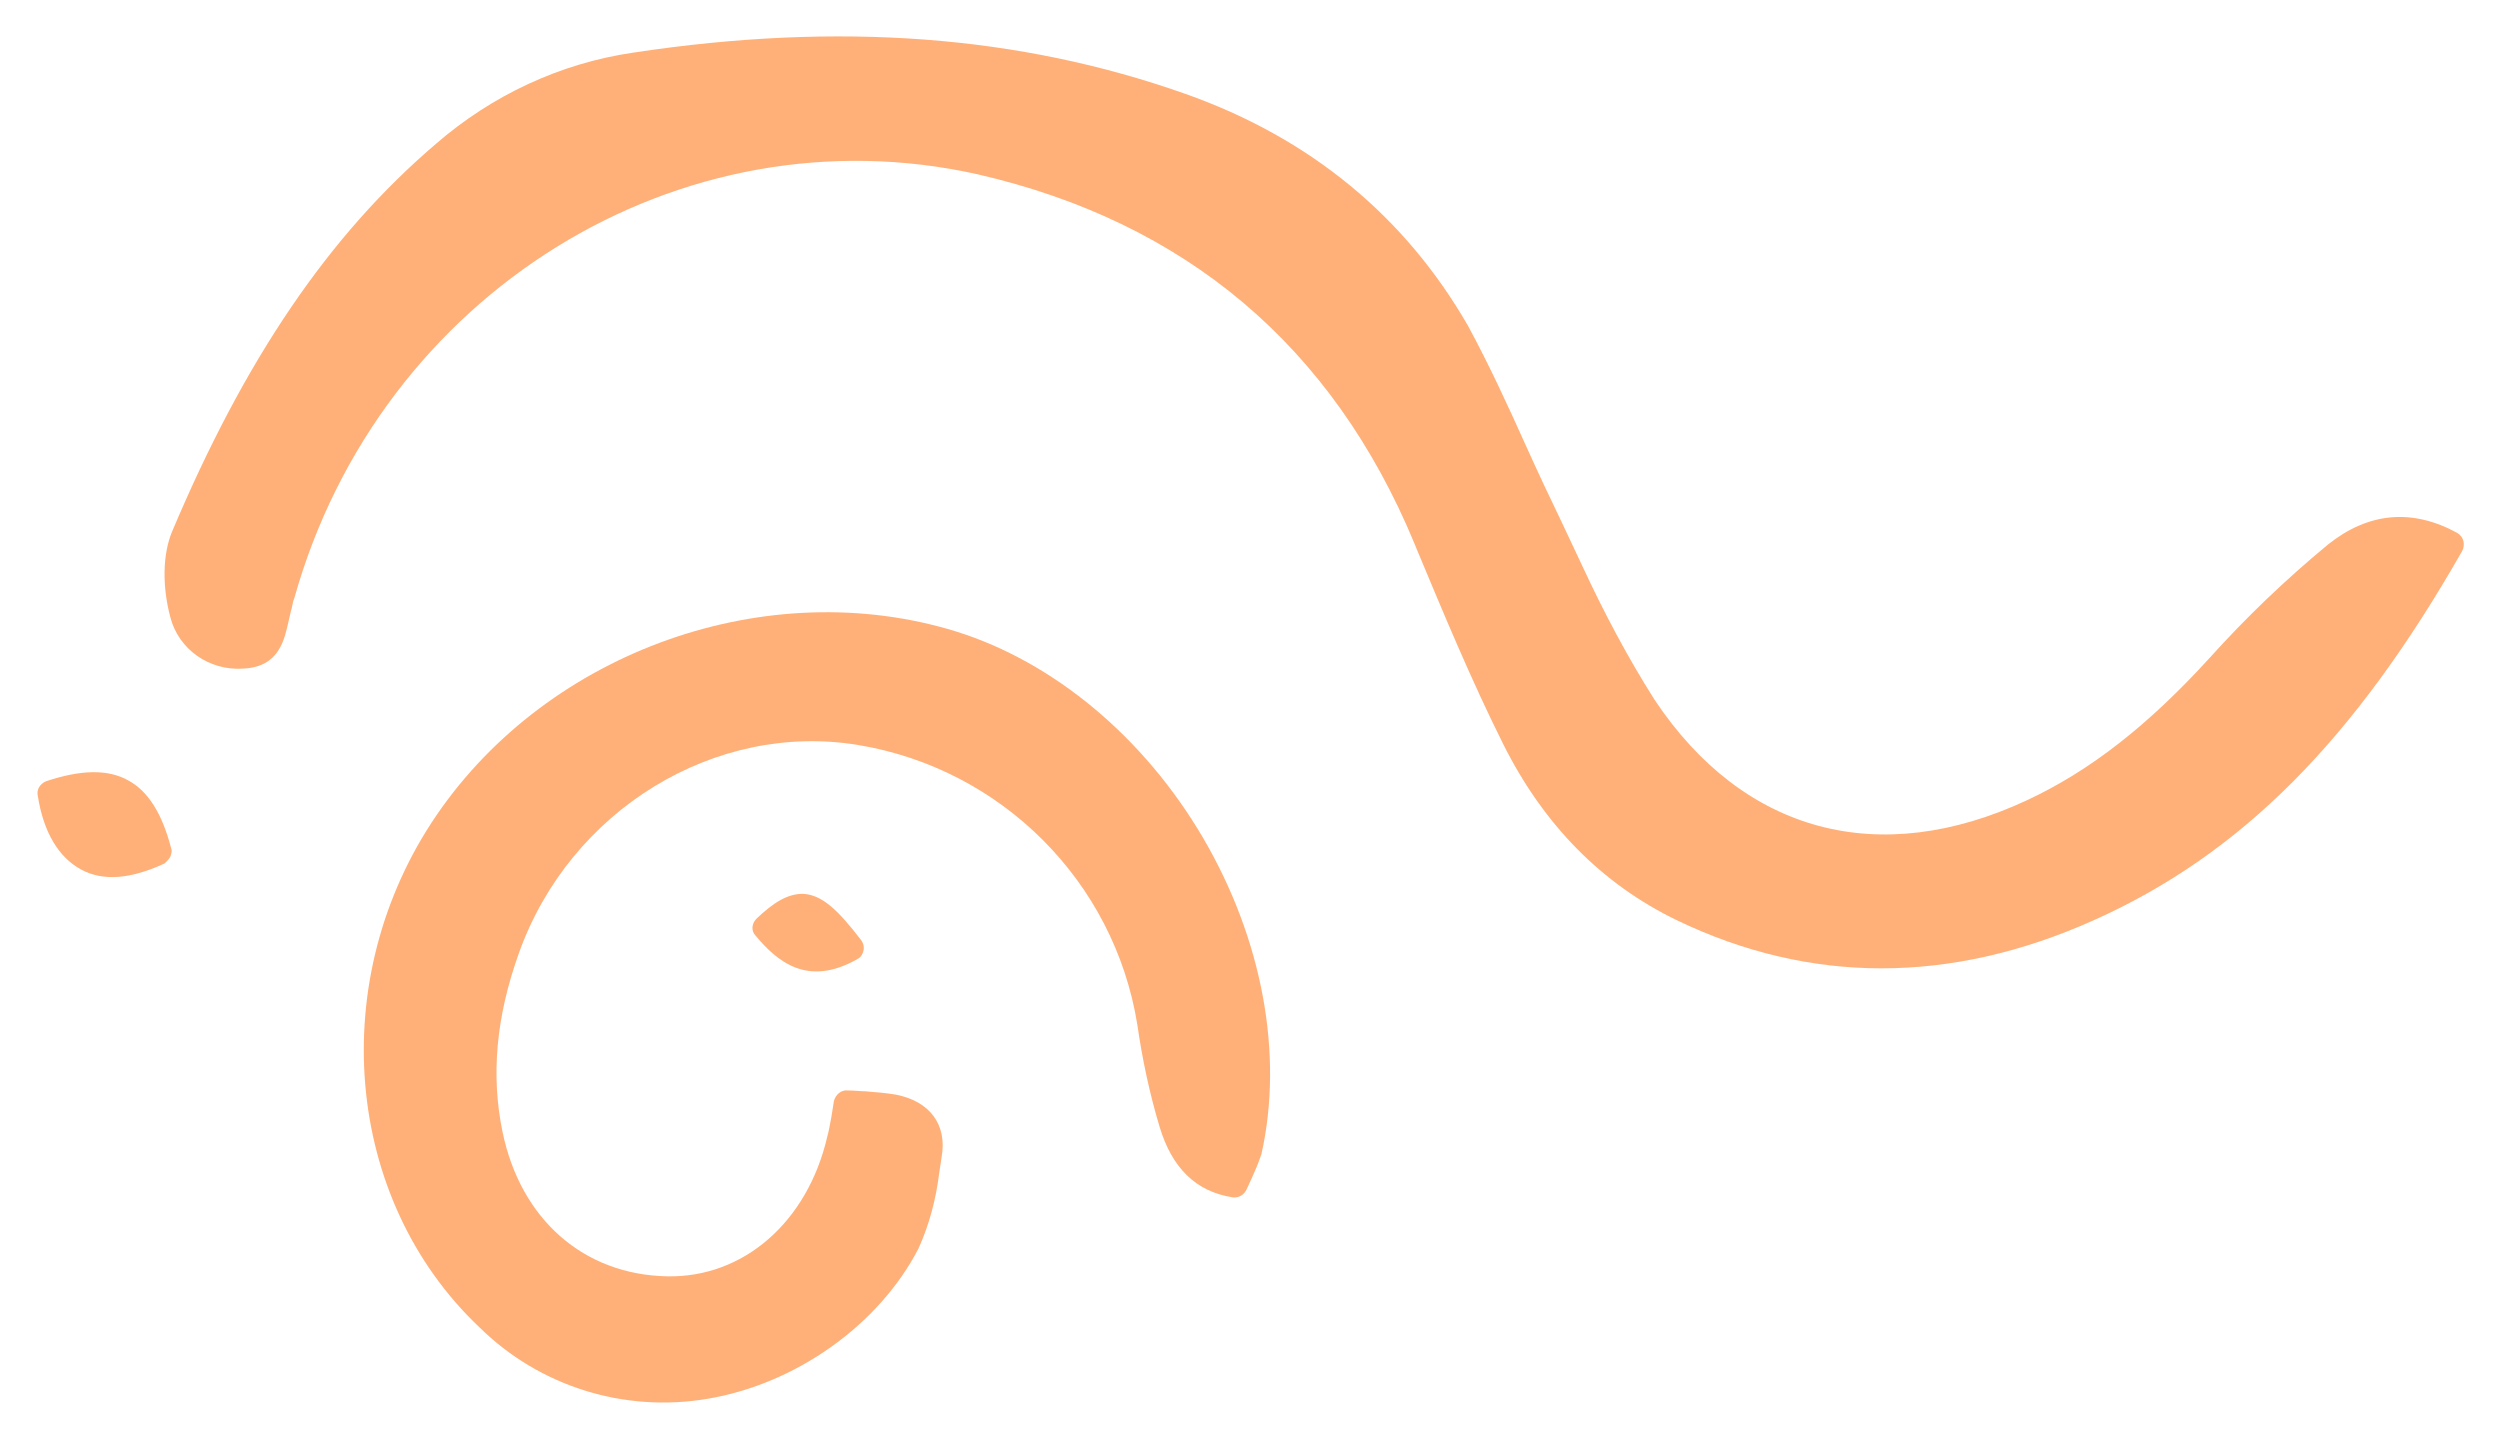 <?xml version="1.0" encoding="utf-8"?>
<!-- Generator: Adobe Illustrator 27.5.0, SVG Export Plug-In . SVG Version: 6.00 Build 0)  -->
<svg version="1.1" id="Layer_1" xmlns="http://www.w3.org/2000/svg" xmlns:xlink="http://www.w3.org/1999/xlink" x="0px" y="0px"
	 viewBox="0 0 304 175" style="enable-background:new 0 0 304 175;" xml:space="preserve">
<style type="text/css">
	.st0{fill:#FBEADE;}
	.st1{fill:#111E4D;}
	.st2{fill:#E0EFFD;}
	.st3{fill:#FEF9FB;}
	.st4{fill:#EEF8F1;}
	.st5{fill:#F2CBDA;}
	.st6{fill:#89BCF6;}
	.st7{fill:#EDDDCC;}
	.st8{fill:#93CBA7;}
	.st9{fill:#FFB078;}
	.st10{fill:#FDF5ED;}
	.st11{fill:#FFFFFF;}
	.st12{fill:#00BDFF;}
	.st13{fill:#1E2546;}
	.st14{fill:#0A1B56;}
	.st15{clip-path:url(#SVGID_00000069388037740781091410000013176411561075453369_);}
	.st16{fill:#EFDCC9;}
	.st17{fill:#FFF4EB;}
	.st18{fill:#B1B1B1;}
	.st19{fill:#FFAB6D;}
	.st20{fill:#606060;}
	.st21{fill:#F9C8DA;}
	.st22{fill:#E3E4EA;}
</style>
<g id="Group_67_00000108310537956754271450000010014307968470971828_">
	<path id="Path_37_00000112631050109998914230000016311334257059935381_" class="st9" d="M144.1,11.4C124,4.3,102.1,2.6,77,6.4
		c-8.9,1.3-17.2,5.2-24,11.1C40,28.6,29.8,43.6,20.9,64.7c-1.1,2.7-1.2,6.5-0.2,10.3c1,4,4.8,6.6,8.9,6.3c4.4-0.2,5-3.6,5.5-5.8
		c0.1-0.4,0.2-0.9,0.3-1.3c0.1-0.2,0.1-0.5,0.2-0.8c0-0.2,0.1-0.4,0.2-0.7c10.4-37,46.9-59.6,83.1-51.5C144.1,27,162,42,172,66.1
		l0.2,0.5c3.3,7.9,6.7,16.1,10.6,23.9c4.9,9.8,12,17,21.1,21.4c16.2,7.8,33.3,7.8,50.7,0c17.9-8,31.7-21.9,44.8-44.9
		c0.4-0.8,0.2-1.7-0.6-2.2c0,0,0,0,0,0c-5.5-3-10.8-2.5-15.7,1.4c-5.2,4.3-10,8.9-14.5,13.9c-7.4,8.1-14.4,13.6-22.1,17.2
		c-18,8.4-34.5,4-45.3-12.2c-3.3-5.2-6.2-10.7-8.8-16.3c-0.8-1.7-1.6-3.4-2.4-5.1c-1.5-3.1-3-6.3-4.4-9.4c-2.2-4.9-4.5-9.9-7.1-14.7
		C170.9,26.4,159.4,16.8,144.1,11.4"/>
	<path id="Path_38_00000022533266346892217240000008665657600058342554_" class="st9" d="M116.3,76.8c-22.9-7.1-49.5,2.3-63.2,22.3
		c-13.6,19.9-11.3,46.7,5.2,62.3c7.3,7.2,17.6,10.4,27.7,8.7c10.8-1.8,20.9-9,25.7-18.3c1.3-2.9,2.1-5.9,2.5-9.1
		c0.1-0.7,0.2-1.4,0.3-2c0.7-3.9-1.4-6.8-5.6-7.6c-1.2-0.2-2.5-0.3-3.7-0.4c-0.6,0-1.3-0.1-2.1-0.1c-0.8-0.1-1.5,0.5-1.7,1.3
		c-0.1,0.7-0.2,1.3-0.3,1.9c-0.2,1-0.3,1.7-0.5,2.4c-2.4,10.4-10.2,17.2-19.5,17c-10.1-0.2-17.8-6.9-20-17.6
		c-1.4-6.8-0.8-13.9,2-21.7c6.2-17.4,23.9-28.2,41.3-25.3c17.4,2.9,31.1,16.6,33.9,34c0.6,4.2,1.5,8.4,2.7,12.4
		c1.5,5,4.4,7.9,8.9,8.6c0.7,0.1,1.4-0.3,1.7-1c0.2-0.4,0.4-0.9,0.6-1.3c0.4-0.9,0.8-1.8,1.1-2.7c0-0.1,0.1-0.2,0.1-0.3
		c2.7-12.1,0.1-26.1-7.1-38.4S128.1,80.5,116.3,76.8"/>
	<path id="Path_39_00000160172925545054132120000012761974940899334847_" class="st9" d="M20.8,103.9c0.1-0.3,0.1-0.5,0-0.8
		c-1.1-4.2-2.8-6.9-5.2-8.2c-2.5-1.4-5.8-1.3-10,0.1c-0.7,0.3-1.2,1-1,1.8c0.7,4.4,2.5,7.4,5.2,8.9s6.1,1.2,10.2-0.7
		C20.3,104.7,20.7,104.4,20.8,103.9"/>
	<path id="Path_40_00000111163469178956480330000012583666131081904560_" class="st9" d="M105,115.6c0.1-0.4,0-0.9-0.3-1.3
		c-2.7-3.5-4.6-5.4-6.9-5.6c-2-0.1-3.8,1.1-5.8,3c-0.6,0.6-0.7,1.5-0.1,2.1c2.6,3.1,6.3,6.3,12.4,2.8c0.4-0.2,0.6-0.6,0.7-1
		C105,115.6,105,115.6,105,115.6"/>
</g>
</svg>
